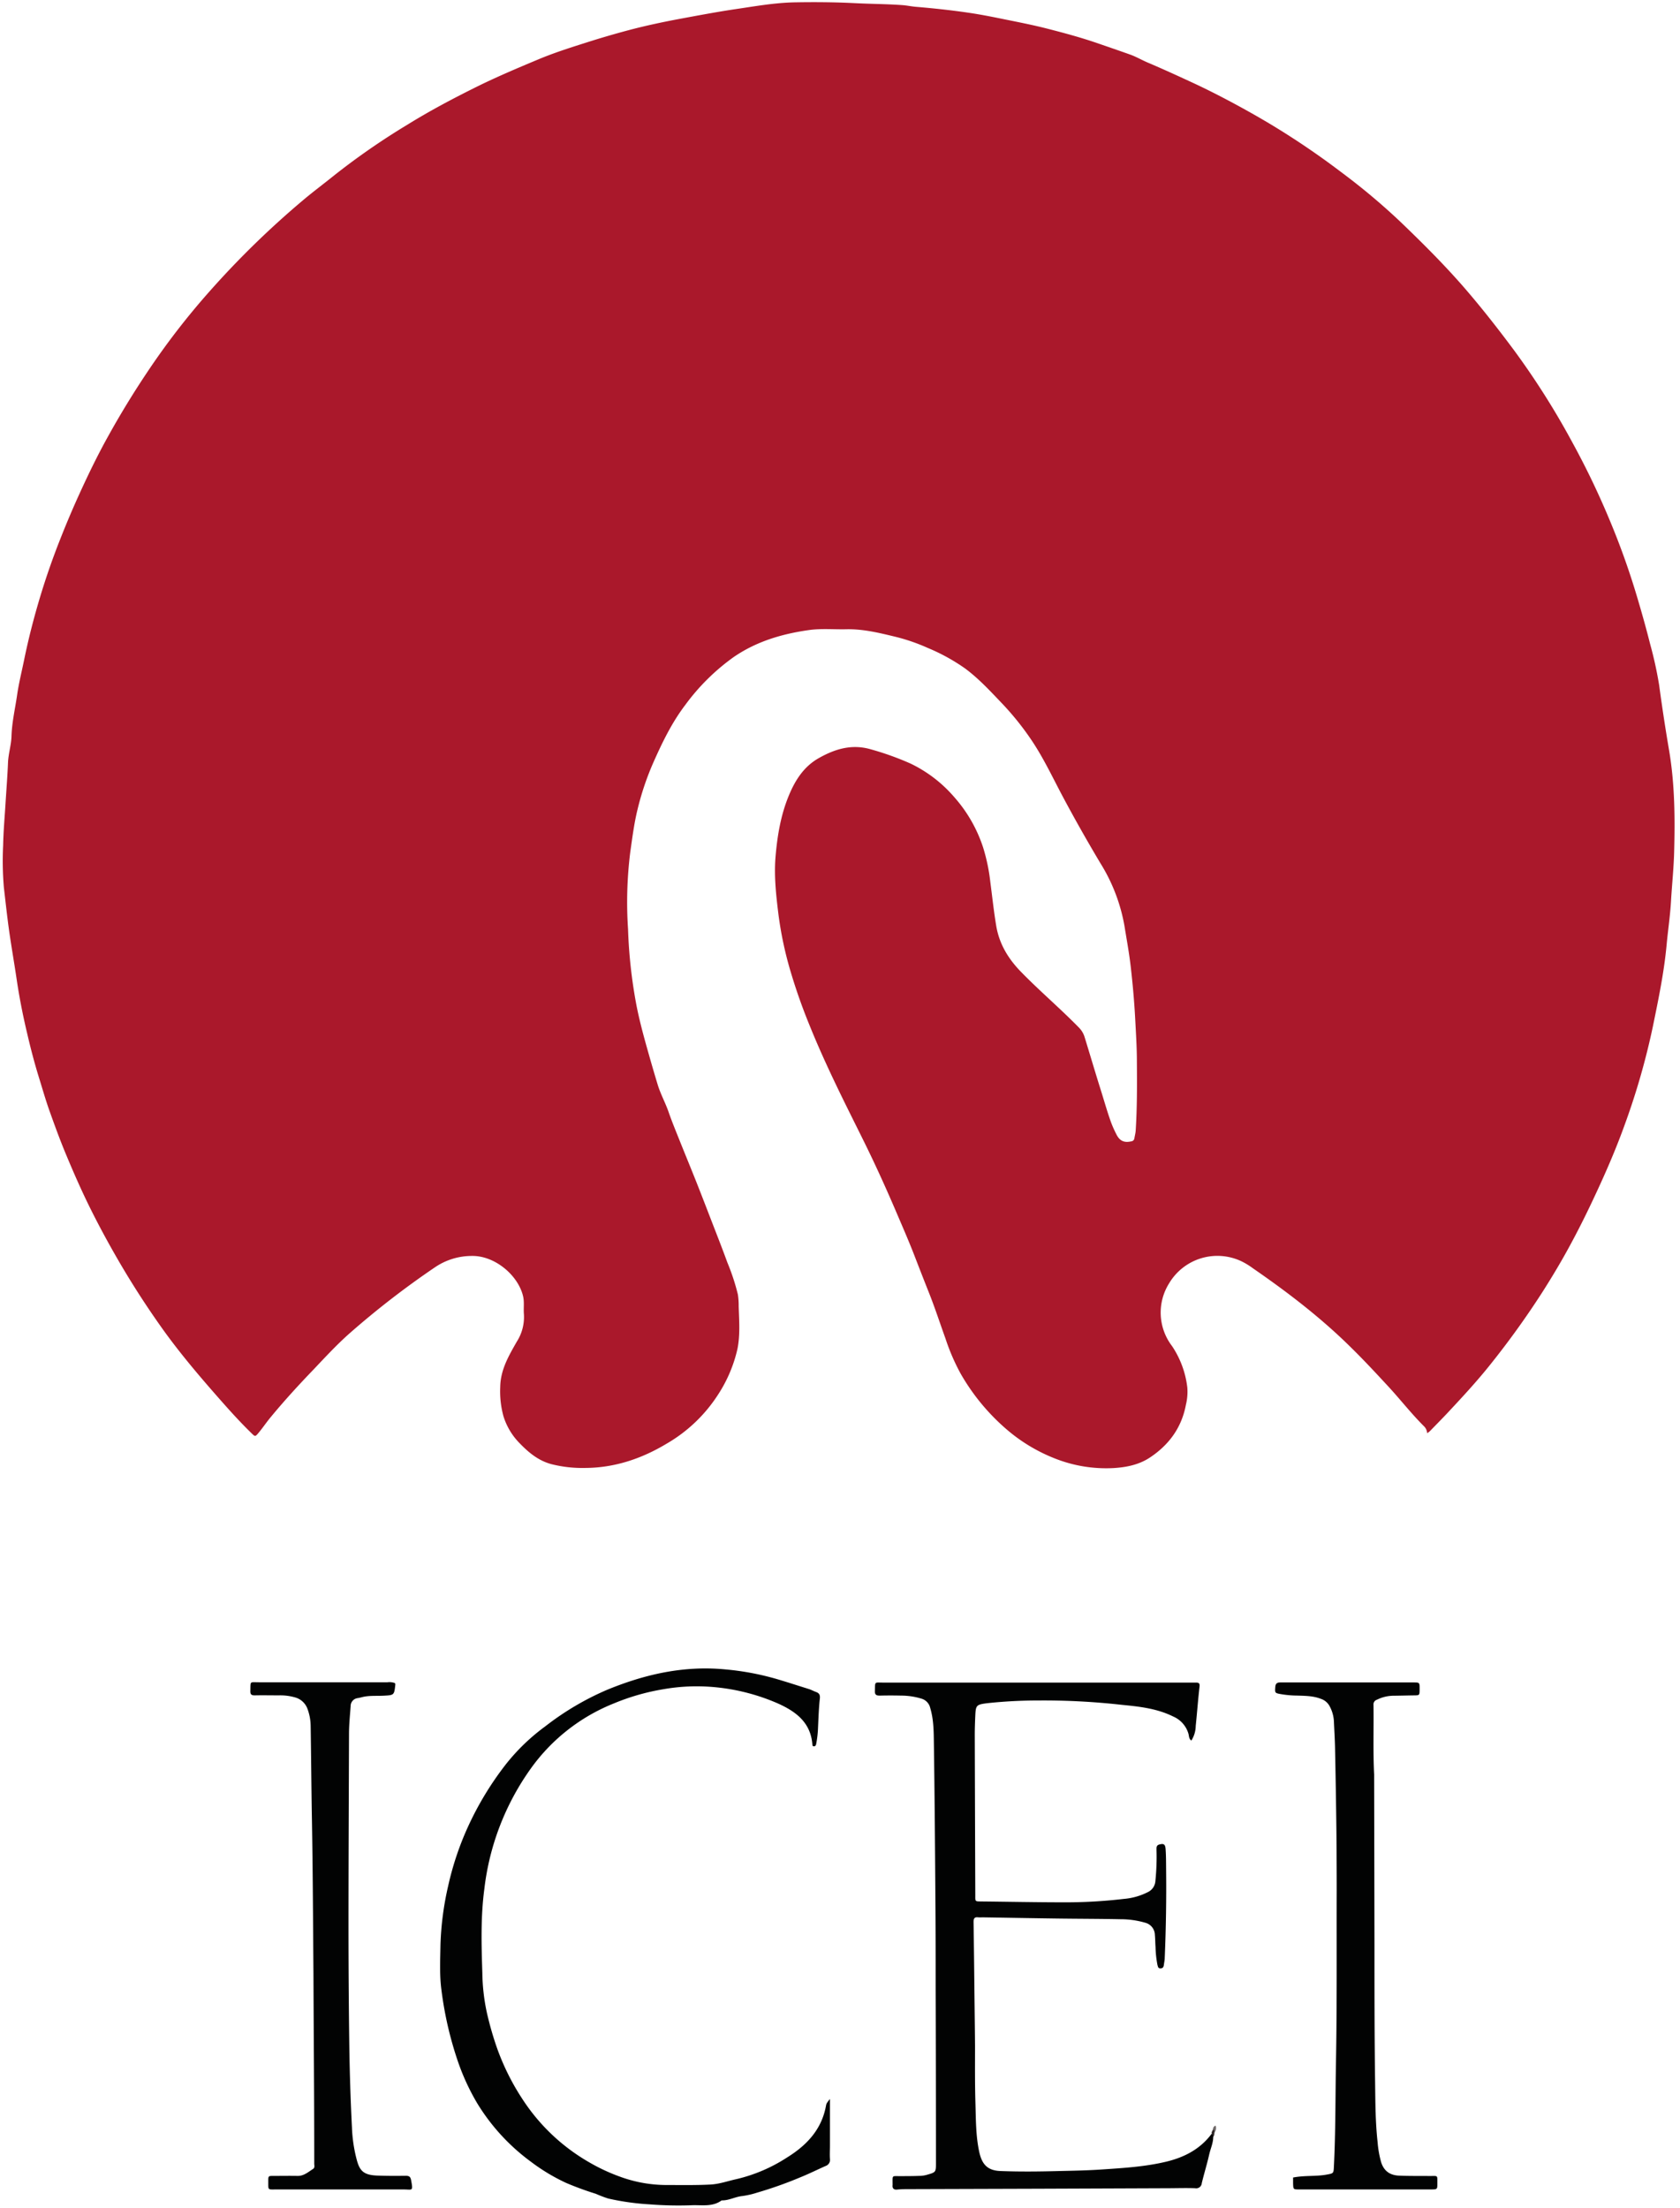 <svg xmlns="http://www.w3.org/2000/svg" viewBox="0 0 573.06 753.08"><defs><style>.cls-1{fill:#fff;}.cls-1,.cls-2,.cls-3,.cls-4,.cls-5{fill-rule:evenodd;}.cls-2{fill:#aa182b;}.cls-3{fill:#020303;}.cls-4{fill:#706969;}.cls-5{fill:#302929;}</style></defs><g id="Ebene_2" data-name="Ebene 2"><g id="Capa_1" data-name="Capa 1"><path class="cls-1" d="M573.06,753.08H0V0H573.06Z"/><path class="cls-2" d="M486.81,488.78a3.55,3.55,0,0,0-1.09-2.39c-4.46-4.44-8.3-9.43-12.57-14-4-4.32-8-8.62-12.23-12.77-10.25-10.16-21.65-18.89-33.51-27.07a25.14,25.14,0,0,0-3.86-2.37,19.16,19.16,0,0,0-24.77,7.5,18.76,18.76,0,0,0,1,21.36A32,32,0,0,1,405,473.18a18.57,18.57,0,0,1-.49,5.94c-1.46,7.8-5.81,13.69-12.35,18-3.68,2.41-7.91,3.27-12.27,3.54a47.41,47.41,0,0,1-19.95-3.23,57.27,57.27,0,0,1-16.15-9.6,72.46,72.46,0,0,1-16.11-19.37,71.3,71.3,0,0,1-5.18-12c-1.86-5.16-3.56-10.38-5.58-15.48q-2.43-6.11-4.79-12.24c-2.14-5.57-4.54-11-6.89-16.51-3.27-7.6-6.7-15.14-10.36-22.57-3.31-6.71-6.69-13.38-9.91-20.14-3.09-6.46-6.05-13-8.73-19.62a193.48,193.48,0,0,1-6.66-18.9,123.82,123.82,0,0,1-4.07-19.34c-.78-6.35-1.48-12.69-1-19.1.6-7.32,1.77-14.55,4.62-21.38,2.15-5.15,5.08-9.76,10.13-12.62,5.58-3.16,11.33-4.91,17.84-3a98.47,98.47,0,0,1,13.49,4.84,45.82,45.82,0,0,1,15,11.54,48.52,48.52,0,0,1,9.76,17.08,63.09,63.09,0,0,1,2.44,11.66c.66,5,1.18,9.95,2,14.9,1,6.18,4,11.22,8.37,15.74,6.38,6.56,13.37,12.48,19.75,19a7.9,7.9,0,0,1,2,3.18c1.85,6,3.61,12,5.5,18,1.2,3.79,2.26,7.63,3.62,11.37a38.32,38.32,0,0,0,1.75,3.92c1.12,2.27,2.61,3,5.05,2.46a1.21,1.21,0,0,0,1.12-1.05c.13-.86.38-1.72.44-2.59.5-7.82.47-15.65.41-23.48,0-4.8-.31-9.59-.56-14.37-.32-6.12-.86-12.22-1.57-18.32-.53-4.6-1.38-9.13-2.11-13.68a60,60,0,0,0-8.14-21.27q-6.74-11.28-12.92-22.86c-3.43-6.46-6.53-13.09-10.63-19.19a95.94,95.94,0,0,0-10.32-12.81c-3.91-4.1-7.77-8.27-12.36-11.67a66,66,0,0,0-12.74-7,64.52,64.52,0,0,0-11.06-3.81c-5.5-1.33-11-2.68-16.73-2.55-4.24.09-8.48-.32-12.7.27-9.18,1.29-17.91,3.87-25.64,9.17a73.14,73.14,0,0,0-16.59,16.4c-4.56,6-7.81,12.71-10.85,19.56a94.63,94.63,0,0,0-5.4,16c-1.18,4.79-1.79,9.69-2.49,14.58a137.7,137.7,0,0,0-.76,26.3,169,169,0,0,0,2.85,25.86c1,5.14,2.37,10.24,3.8,15.29,1.14,4.05,2.31,8.1,3.54,12.13,1,3.15,2.58,6,3.65,9.09,1.16,3.36,2.54,6.66,3.87,10,1.89,4.72,3.84,9.43,5.71,14.15,1.76,4.44,3.47,8.89,5.19,13.34s3.59,9.19,5.27,13.82a74.06,74.06,0,0,1,3.58,10.88,24.13,24.13,0,0,1,.28,4.05c.15,4.87.55,9.79-.43,14.58A47.68,47.68,0,0,1,245,475.51a51.52,51.52,0,0,1-17.64,16.85c-8.53,5.12-17.75,8.23-27.85,8.26a43.24,43.24,0,0,1-11.37-1.28c-4.45-1.18-7.75-3.92-10.83-7.09a22.67,22.67,0,0,1-5.6-9.34,32.15,32.15,0,0,1-1.08-9.89c.09-5.9,2.92-10.68,5.67-15.5a15.52,15.52,0,0,0,2.41-9.31c-.18-2.07.2-4.17-.3-6.22-1.7-7.09-9.58-13.75-17.35-13.67a22.33,22.33,0,0,0-12.78,3.93,293.81,293.81,0,0,0-28.91,22.35C115,458.45,111,462.78,107,467c-5.19,5.39-10.23,10.9-15,16.71-1.35,1.67-2.55,3.46-3.93,5.09-1,1.19-1.1,1.14-2.25,0-4.35-4.22-8.36-8.75-12.35-13.3-6.29-7.18-12.43-14.48-18-22.26q-7.85-11-14.64-22.61c-3.53-6.05-6.88-12.19-10-18.47s-5.85-12.54-8.51-18.93c-1.95-4.71-3.69-9.49-5.4-14.28-1.36-3.81-2.47-7.72-3.67-11.59-1.53-4.95-2.84-10-4-15-1.43-6-2.64-12.13-3.55-18.27-.82-5.59-1.81-11.16-2.6-16.75-.68-4.89-1.21-9.8-1.78-14.7a106,106,0,0,1-.25-14.37c.09-4.69.51-9.38.8-14.07s.67-9.39.86-14.08c.12-3.05,1.09-6,1.19-9,.14-4.79,1.25-9.46,1.93-14.18.57-3.93,1.54-7.8,2.34-11.7,1.48-7.26,3.32-14.43,5.45-21.52q3.06-10.18,7-20.09,3.15-8,6.71-15.77c2.95-6.45,6.05-12.82,9.49-19q6.18-11.17,13.3-21.81A252.49,252.49,0,0,1,71.71,99.11a304,304,0,0,1,31.48-30.68c3.54-3,7.24-5.74,10.83-8.64a241.82,241.82,0,0,1,24.92-17.25c7.5-4.65,15.31-8.79,23.23-12.73,7-3.48,14.18-6.51,21.37-9.52,5.19-2.18,10.57-3.91,16-5.63q7.5-2.41,15.12-4.43c5.62-1.48,11.31-2.69,17-3.76,6.19-1.15,12.37-2.31,18.59-3.26,6.93-1,13.83-2.28,20.89-2.41,6.79-.12,13.57-.07,20.34.27,5.42.28,10.84.29,16.25.67,1.59.11,3.16.46,4.75.59,6,.5,11.9,1.14,17.81,2,3.7.54,7.39,1.25,11.06,2,5.31,1.08,10.64,2.1,15.88,3.44,5.71,1.46,11.41,3,17,4.92,3.77,1.3,7.54,2.59,11.3,3.93,2.09.75,4,1.89,6.07,2.76,4.92,2.09,9.78,4.31,14.62,6.55,5,2.3,9.9,4.79,14.75,7.4q6,3.22,11.87,6.71a269.36,269.36,0,0,1,24.55,16.59,223.61,223.61,0,0,1,20.13,16.85c8,7.67,15.86,15.5,23.07,23.94,5.6,6.55,10.88,13.33,16,20.22a267,267,0,0,1,19.66,31.07,276.07,276.07,0,0,1,12.46,25.82A258.54,258.54,0,0,1,558,202.17c1.75,5.8,3.4,11.63,4.88,17.5a133.16,133.16,0,0,1,3.07,14q1.51,11.23,3.42,22.4c1.93,11.5,2,23.05,1.69,34.62-.15,5.55-.75,11.12-1.07,16.68-.28,4.87-1,9.66-1.46,14.49-.85,9.47-2.78,18.73-4.68,28a245.13,245.13,0,0,1-9.73,33.93c-2.48,6.88-5.33,13.63-8.38,20.3s-6.15,13.1-9.58,19.48c-3.2,6-6.65,11.79-10.3,17.49a292.86,292.86,0,0,1-17.27,24c-4.5,5.68-9.42,11-14.35,16.28-2.12,2.28-4.32,4.49-6.49,6.73A7.94,7.94,0,0,1,486.81,488.78Z"/><path class="cls-3" d="M413.84,728.73c0,2.13-.92,4-1.38,6.06-.74,3.26-1.73,6.46-2.52,9.71a1.91,1.91,0,0,1-2.28,1.76c-3.19-.12-6.39,0-9.59,0l-43.91.17-45.1.14c-1,0-2.07.05-3.1.15s-1.63-.39-1.49-1.53a3.68,3.68,0,0,0,0-.47c0-3-.27-2.56,2.53-2.59,2.16,0,4.32,0,6.48-.08a9.67,9.67,0,0,0,2.6-.34c3.17-.91,3.19-.88,3.18-4.18q0-29.74-.1-59.5c0-10.56,0-21.11-.1-31.67-.12-17.35-.25-34.7-.51-52-.05-4-.08-8-1.24-11.87a4.3,4.3,0,0,0-3.11-3.23,23.83,23.83,0,0,0-6.84-1q-3.6-.09-7.2,0c-1.14,0-1.77-.18-1.73-1.55.11-3.36-.25-2.89,2.75-2.89H406.52c.48,0,1,0,1.44,0,1,0,1.34.25,1.21,1.41-.52,4.44-.83,8.91-1.3,13.36a9.56,9.56,0,0,1-1.49,5c-.87-.59-.77-1.56-1-2.35a9.16,9.16,0,0,0-5.17-5.84c-5.59-2.78-11.61-3.41-17.62-4a237.7,237.7,0,0,0-28.23-1.48,164.46,164.46,0,0,0-17.47.91l-.71.09c-3,.42-3.33.76-3.48,3.75-.11,2.31-.2,4.63-.2,7q.08,27.34.18,54.7c0,2.15-.13,2.06,2.09,2.09,9.19.09,18.39.28,27.58.29a170,170,0,0,0,21-1.16,22.09,22.09,0,0,0,8.45-2.45,4.5,4.5,0,0,0,2.31-3.65,80.88,80.88,0,0,0,.38-10.78c0-.73,0-1.4.91-1.66,1.5-.41,2.06-.16,2.19,1.49.17,2.31.16,4.63.18,6.95q.17,15.11-.47,30.2c0,.79-.2,1.58-.29,2.37s-.38,1.22-1.19,1.23-.81-.61-1-1.14a36.73,36.73,0,0,1-.66-6.18c-.11-1.36-.09-2.72-.22-4.07a4.39,4.39,0,0,0-3.31-4.19,30.1,30.1,0,0,0-8.51-1.19c-7.2-.15-14.39-.14-21.59-.24-8.47-.11-16.94-.27-25.41-.4a13.81,13.81,0,0,1-1.44,0c-1.3-.18-1.61.43-1.59,1.64.15,9.75.25,19.5.36,29.25.05,4.31.11,8.63.14,13,0,6.4-.06,12.8.13,19.19.17,5.66.1,11.35,1.31,16.93.95,4.35,2.92,6.33,7.22,6.5,6.72.26,13.43.18,20.14,0,4.87-.11,9.74-.2,14.61-.54,7.25-.49,14.51-.92,21.61-2.6,6.21-1.46,11.67-4.22,15.61-9.46C414.25,727.63,413.94,728.23,413.84,728.73Z"/><path class="cls-3" d="M283.1,715.82c0,5.51,0,10.7,0,15.89,0,1.52-.12,3,0,4.55a2.19,2.19,0,0,1-1.47,2.41c-2.84,1.25-5.62,2.65-8.5,3.81a135.85,135.85,0,0,1-14.86,5.28,29.69,29.69,0,0,1-5.12,1.17c-2.37.24-4.54,1.54-7,1.48-3.17,2.34-6.91,1.48-10.4,1.66a125.63,125.63,0,0,1-14.12-.31,85.73,85.73,0,0,1-14.2-2,44.12,44.12,0,0,1-4.21-1.61,105.3,105.3,0,0,1-10.1-3.7,65.4,65.4,0,0,1-12-7.21,69.75,69.75,0,0,1-18.33-19.94,76.84,76.84,0,0,1-6.6-14.29,122.53,122.53,0,0,1-5.59-24.19c-.71-5.17-.44-10.38-.35-15.57a102.27,102.27,0,0,1,2.64-20.15,101.24,101.24,0,0,1,6.65-19.91,107.15,107.15,0,0,1,13.08-21.59A69.3,69.3,0,0,1,186,588.74a95.65,95.65,0,0,1,20.9-12.38c12.94-5.35,26.27-8.39,40.38-7.05a91.86,91.86,0,0,1,17.61,3.28c3.67,1.08,7.3,2.27,11,3.42.83.26,1.6.7,2.43,1,1.12.4,1.48,1,1.33,2.31-.37,3.41-.47,6.85-.63,10.28a35.1,35.1,0,0,1-.63,5.22c-.08.38-.3.77-.8.73s-.46-.4-.49-.7c-.6-7.47-5.67-11.2-11.81-13.94a69.86,69.86,0,0,0-21.92-5.57,65.76,65.76,0,0,0-17.2.76,76.46,76.46,0,0,0-16.75,4.81,64,64,0,0,0-28.2,22,88.09,88.09,0,0,0-16,41.23c-1.28,9.55-1,19.13-.69,28.71a68.34,68.34,0,0,0,1.49,13.3,110.7,110.7,0,0,0,3.39,11.94,81.24,81.24,0,0,0,8.9,17.93,66.72,66.72,0,0,0,22.71,21.42,64.12,64.12,0,0,0,11.95,5.4A46.27,46.27,0,0,0,227,745.16c5.12,0,10.23.11,15.35-.16,3.06-.16,5.93-1.21,8.88-1.85a54.41,54.41,0,0,0,17.23-7.37c6.68-4.14,11.77-9.49,13.27-17.54C281.9,717.31,281.93,717.32,283.1,715.82Z"/><path class="cls-3" d="M441.08,742.61c4-.78,7.77-.32,11.48-1,2.36-.44,2.33-.4,2.45-2.9.59-11.82.48-23.65.7-35.48.36-19.51.19-39,.25-58.54q0-10.08-.1-20.15-.17-14.26-.47-28.54c-.06-3-.26-6.06-.39-9.09a12.18,12.18,0,0,0-1.56-5.23,5.3,5.3,0,0,0-2.92-2.34c-2.6-1-5.32-1-8-1.09a34.62,34.62,0,0,1-6.19-.6c-1.44-.3-1.45-.5-1.33-2.24.08-1.17.48-1.65,1.75-1.64,9.68,0,19.36,0,29,0h16.32c2.18,0,2.18,0,2.17,2.26s0,2.13-2.28,2.16-4.64.1-7,.12a12.94,12.94,0,0,0-5.28,1.35,1.67,1.67,0,0,0-1.17,1.8c.11,7.91-.18,15.83.22,23.74,0,.48,0,1,0,1.44q.06,28.2.11,56.39c0,15.76,0,31.51.22,47.27.09,6.78.1,13.59.86,20.34a34.75,34.75,0,0,0,1.22,6.82c1,3.06,3.11,4.36,6,4.5,3.51.16,7,.09,10.55.13,2.87,0,2.59-.39,2.6,2.52,0,2,0,2.06-2.13,2.06H443.15c-2,0-2,0-2.07-2.1Z"/><path class="cls-3" d="M134.73,574a1.4,1.4,0,0,1,.12.48c-.39,3.62-.39,3.63-4,3.81-2.47.13-5-.12-7.4.51-.46.12-.93.22-1.4.31a2.71,2.71,0,0,0-2.44,2.75c-.23,3.11-.55,6.21-.56,9.33-.07,21.83-.18,43.66-.18,65.49q0,20.87.29,41.74.21,13.65.9,27.3a50,50,0,0,0,1.52,10.41c1,4,2.2,5.61,7,5.81,3.28.13,6.56.12,9.83.08,1.16,0,1.6.3,1.83,1.54.71,3.87.43,3.12-2.52,3.12q-21.84,0-43.67,0c-2.77,0-2.52.26-2.54-2.62,0-2.06-.06-2,2-2,2.64,0,5.28-.05,7.92,0,2.2.07,3.69-1.33,5.36-2.38.66-.42.41-1.16.4-1.77q0-16.18-.1-32.39t-.17-32.38c-.14-17.5-.21-35-.52-52.52-.19-10.62-.26-21.25-.43-31.88a17.37,17.37,0,0,0-1.13-6.08,6.26,6.26,0,0,0-4.3-3.82,18.26,18.26,0,0,0-5.45-.66c-2.72,0-5.44-.06-8.16,0-1.11,0-1.57-.27-1.54-1.47.1-3.51-.32-3,2.89-3q22,0,43.91,0A5.25,5.25,0,0,1,134.73,574Z"/><path class="cls-4" d="M413.77,726.21a1.22,1.22,0,0,1,.89-1.29,2.39,2.39,0,0,1-.37,2.3C413.82,727,414.05,726.49,413.77,726.21Z"/><path class="cls-5" d="M413.77,726.21c.56.14.38.66.52,1-.15.51,0,1.1-.45,1.51-.17-.36-.14-.83-.54-1.07C413.18,727.09,413.58,726.68,413.77,726.21Z"/></g></g></svg>